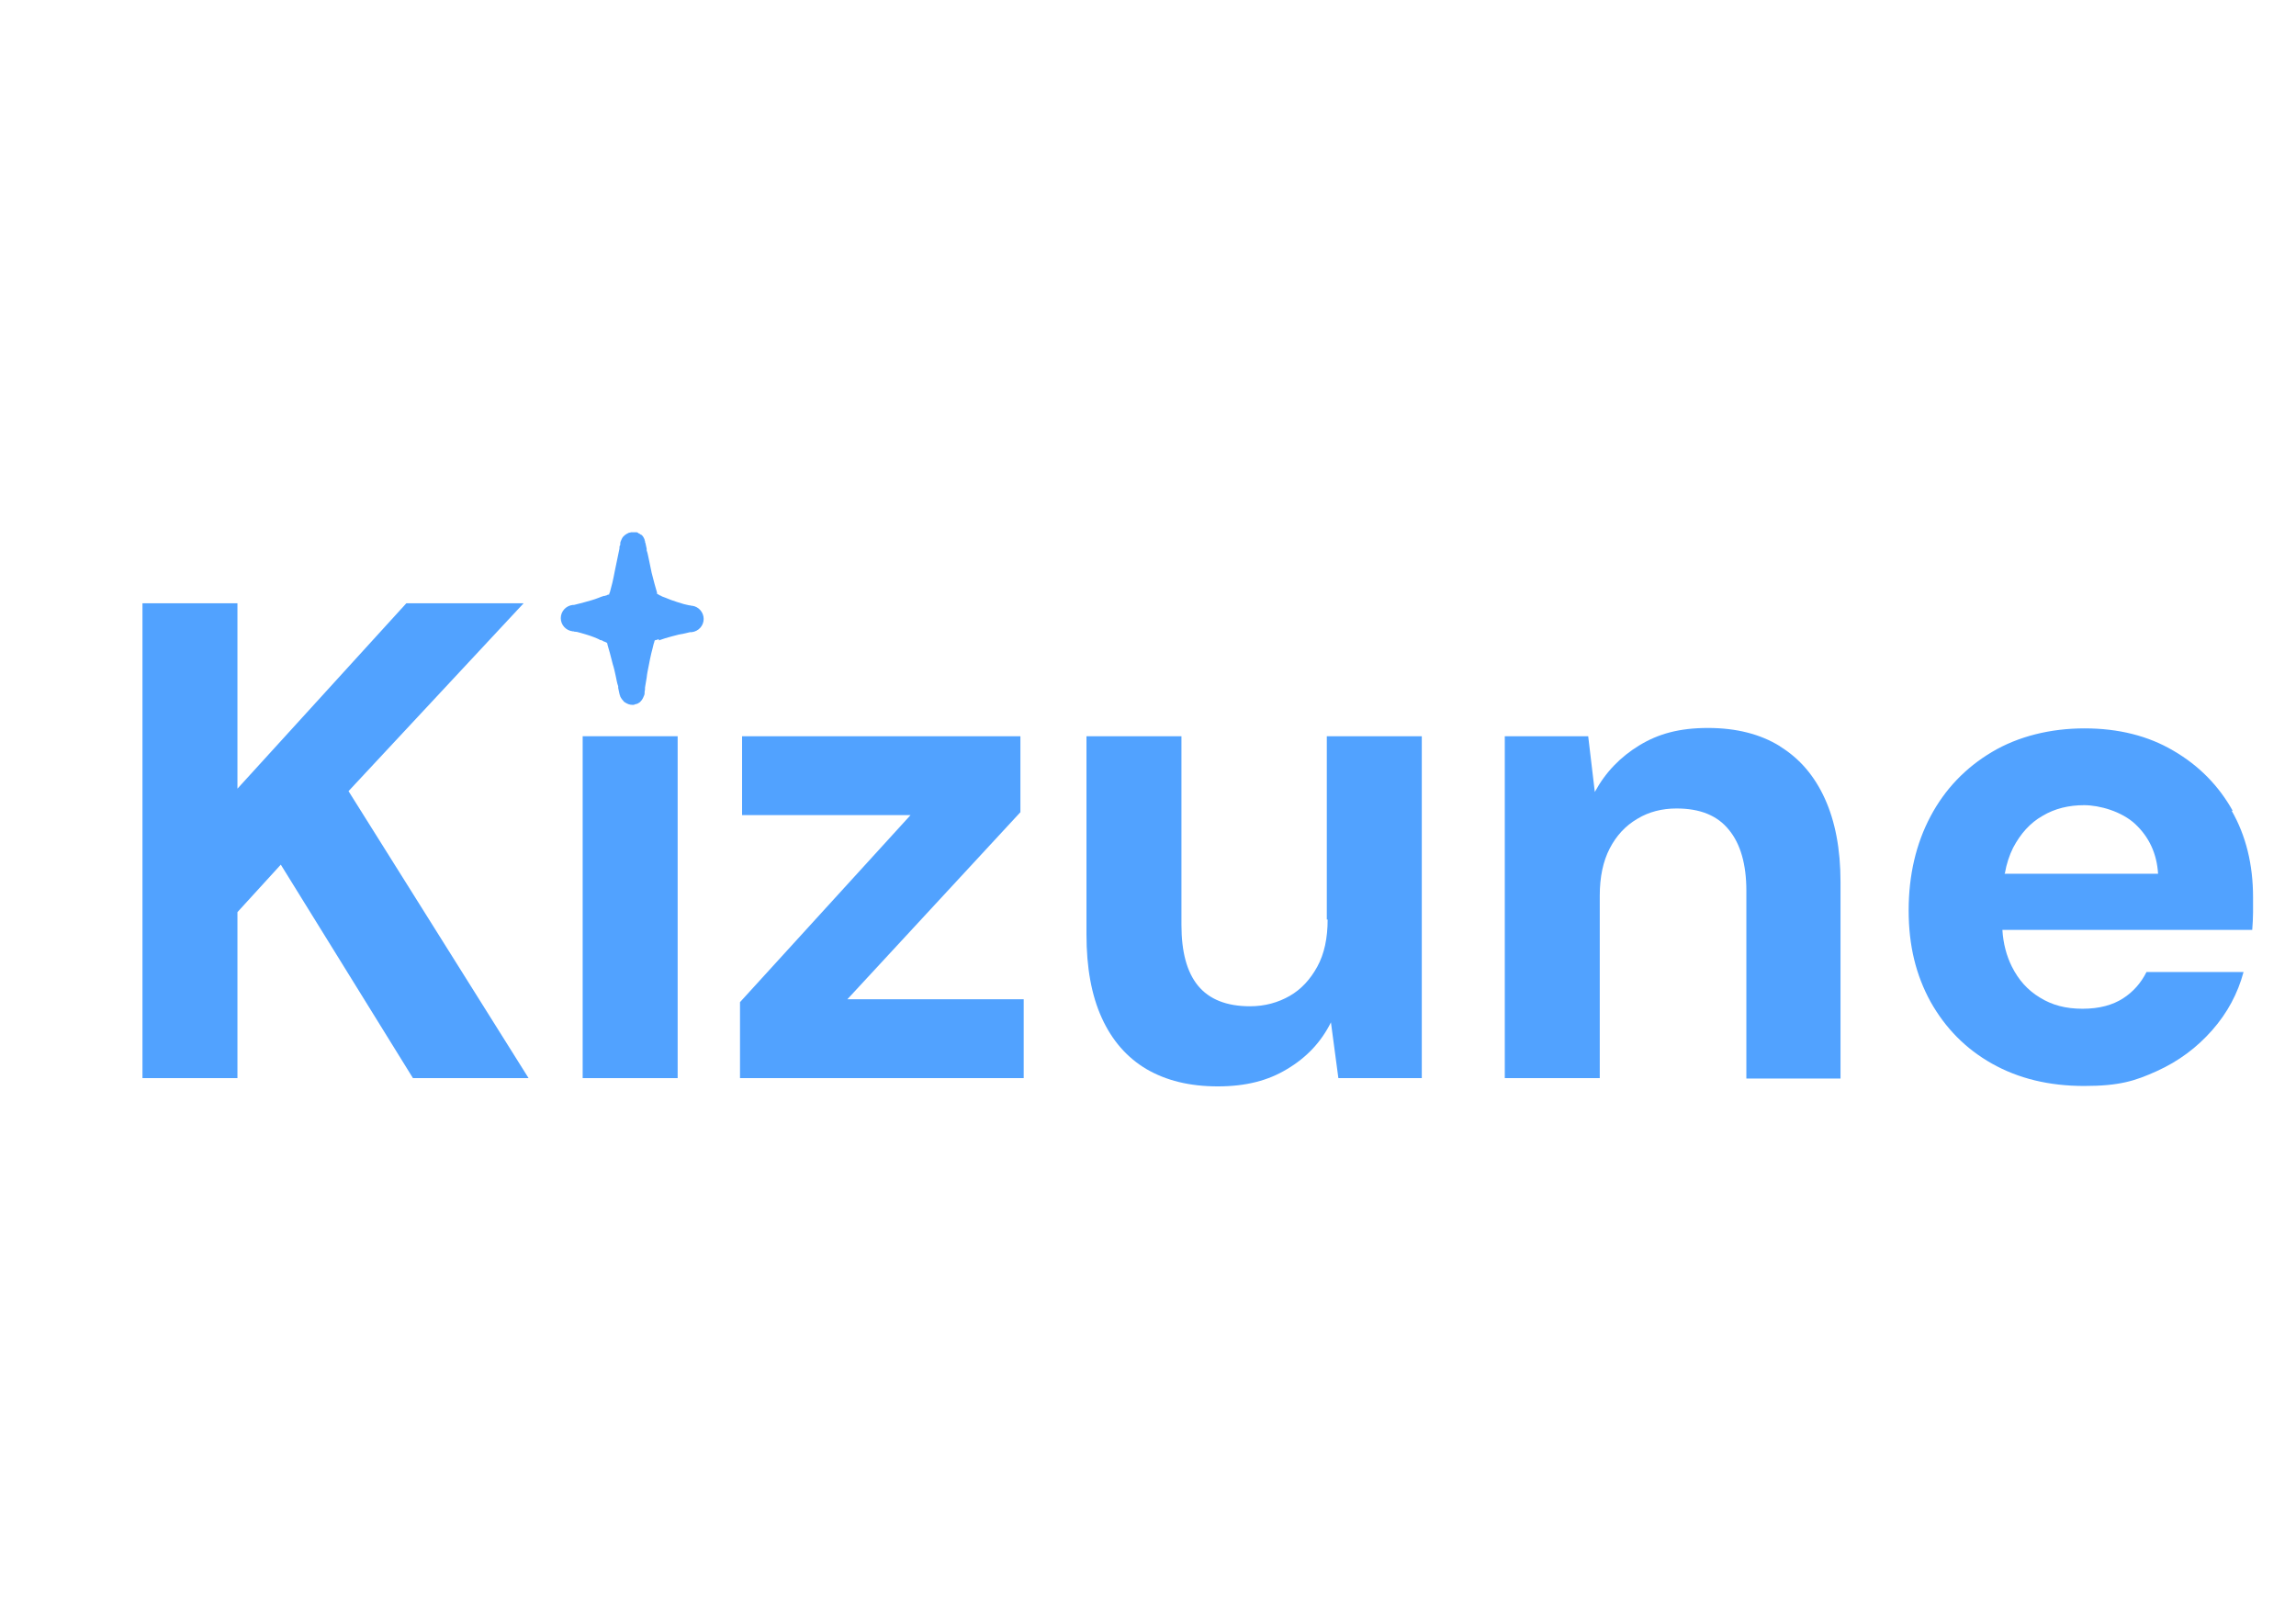 <?xml version="1.0" encoding="UTF-8"?>
<svg xmlns="http://www.w3.org/2000/svg" version="1.1" viewBox="350 0 556 392" class="fill-current">
  <!-- Generator: Adobe Illustrator 28.7.3, SVG Export Plug-In . SVG Version: 1.2.0 Build 164)  -->
  <defs>
  <style>
      .cls-1 {
        fill: #51a2ff;
      }
    </style>
	</defs>
  <g>
    <g id="Livello_1" class="cls-1">
      <g>
        <polygon points="476.8 146.1 448.4 146.1 407.5 191 407.5 146.1 384.5 146.1 384.5 261.1 407.5 261.1 407.5 220.9 418 209.4 450 261.1 478 261.1 434.4 191.6 476.8 146.1"/>
        <rect x="491.1" y="178.3" width="23" height="82.8"/>
        <polygon points="597.1 196.7 597.1 178.3 529.7 178.3 529.7 197.4 570.5 197.4 529.2 242.7 529.2 261.1 597.9 261.1 597.9 242 555.2 242 597.1 196.7"/>
        <path d="M671.5,222.7c0,4.5-.8,8.3-2.5,11.4s-3.9,5.5-6.7,7.1c-2.8,1.6-6,2.5-9.6,2.5-5.7,0-9.9-1.7-12.6-5-2.7-3.3-4-8.2-4-14.7v-45.7h-23v48c0,8,1.2,14.7,3.7,20.2,2.5,5.5,6.1,9.6,10.8,12.4,4.8,2.8,10.5,4.2,17.3,4.2s12.2-1.4,16.8-4.2c4.7-2.8,8.2-6.5,10.6-11.3l1.8,13.5h20.2v-82.8h-23v44.4Z"/>
        <path d="M781,180.7c-4.7-2.9-10.5-4.4-17.4-4.4s-12,1.4-16.6,4.2c-4.6,2.8-8.2,6.5-10.8,11.3l-1.6-13.5h-20.2v82.8h23v-44.2c0-4.5.8-8.3,2.4-11.4,1.6-3.1,3.8-5.5,6.7-7.2,2.8-1.7,6-2.5,9.5-2.5,5.7,0,9.9,1.7,12.7,5.2,2.8,3.4,4.2,8.4,4.2,14.7v45.5h22.8v-47.6c0-8-1.3-14.7-3.8-20.2-2.5-5.5-6.1-9.7-10.8-12.6Z"/>
        <path d="M890.7,196.4c-3.4-6.1-8.2-11-14.4-14.6-6.1-3.6-13.3-5.4-21.5-5.4s-16,1.9-22.4,5.7c-6.4,3.8-11.4,9-14.9,15.6-3.5,6.6-5.3,14.2-5.3,22.8s1.8,15.7,5.3,22.1c3.6,6.4,8.5,11.4,14.9,15,6.4,3.6,13.8,5.4,22.3,5.4s12.3-1.2,17.6-3.6c5.3-2.4,9.7-5.7,13.4-9.9,3.7-4.2,6.2-8.9,7.6-14.1h-23.5c-1.3,2.6-3.2,4.8-5.7,6.4-2.5,1.6-5.7,2.5-9.8,2.5s-7.4-.9-10.3-2.7c-3-1.8-5.2-4.3-6.8-7.5-1.3-2.6-2.1-5.6-2.3-8.9h60.5c.1-1.4.2-2.8.2-4.2,0-1.4,0-2.6,0-3.7,0-7.9-1.7-14.9-5.2-21ZM835.5,211.5c.4-2.3,1.1-4.4,2-6.2,1.8-3.4,4.1-6,7.1-7.7,3-1.8,6.4-2.6,10.1-2.6s9.1,1.5,12.4,4.6c3.3,3.1,5.2,7.1,5.5,12h-37.2Z"/>
      </g>
      <path d="M509.5,154.8c-.2,0-.4.2-.6.2,0,0,0,0,0,0h-.2c0,.1-.2.1-.2.2,0,0,0,0,0,0,0,.2-.1.4-.2.7-.2.8-.4,1.7-.6,2.4-.2.9-.4,1.8-.6,2.9-.2,1-.4,1.9-.5,2.9-.1.8-.3,1.6-.4,2.4h0c0,.4,0,.7-.1,1h0c0,.2,0,.3,0,.3,0,.2,0,.4-.2.8h0c-.2.5-.4.9-.8,1.3h0c0,0-.1.1-.2.2-.2.1-.3.2-.5.3,0,0,0,0,0,0-.1,0-.2.1-.3.1-.2,0-.4.1-.6.2,0,0-.2,0-.3,0,0,0,0,0-.1,0-.6,0-1.1-.2-1.6-.5h0c0,0-.2-.1-.3-.2,0,0,0,0,0,0,0,0-.1,0-.2-.2-.3-.3-.6-.7-.8-1.1v-.2c0,0-.1,0-.1-.1,0-.2-.1-.3-.1-.4-.1-.5-.2-1-.3-1.4v-.4c-.3-.8-.4-1.6-.6-2.5-.2-.9-.4-1.9-.7-2.8-.3-1.1-.5-2-.7-2.7-.2-.7-.4-1.4-.6-2.1,0-.1,0-.2-.1-.4h0c-.2-.1-.3-.2-.6-.3-.2,0-.4-.2-.6-.3-.1,0-.2,0-.3-.1h-.3c0-.1,0-.1,0-.1,0,0,0,0,0,0-.4-.2-.9-.4-1.4-.6-1-.4-2.1-.7-3.1-1-.5-.1-.9-.3-1.3-.3-.2,0-.3,0-.5-.1,0,0-.1,0-.2,0h0s0,0,0,0c0,0,0,0,0,0-1.7-.2-2.9-1.6-2.9-3.2s0,0,0,0c0,0,0,0,0,0,0-1.6,1.2-3,2.9-3.2h0s0,0,0,0h.3c.9-.2,1.9-.5,2.7-.7,1.1-.3,2.2-.6,3.2-1,.5-.2,1-.4,1.4-.5h.2c0,0,0,0,0,0h0c0,0,.2-.1.3-.1.2,0,.3-.2.5-.2,0,0,.1,0,.2,0,0-.2.1-.4.2-.6.2-.8.4-1.6.6-2.3.2-.9.4-1.8.6-2.9.2-1,.4-1.9.6-2.9.2-.8.3-1.6.5-2.4h0c0-.4,0-.7.2-.9h0c0-.2,0-.3,0-.3,0-.2,0-.4.2-.8h0c.2-.5.4-.9.8-1.2h0s0,0,.1-.1c.2-.1.4-.3.6-.4.1,0,.3-.1.4-.2.2,0,.3,0,.5-.1.1,0,.3,0,.4,0,.2,0,.4,0,.6,0,0,0,0,0,.1,0,0,0,.1,0,.2,0,.2,0,.4.1.6.3h0c.2,0,.3.2.5.3,0,0,0,0,.1,0h0c.4.3.6.7.8,1.2v.2c.1,0,.1.1.1.2,0,.2,0,.3.1.4.1.5.2,1,.3,1.4v.4c.3.8.4,1.7.6,2.5.2,1,.4,1.9.6,2.9.3,1.1.5,2,.7,2.7.2.7.4,1.4.6,2.1,0,0,0,.2,0,.3.2.1.4.2.7.4.2,0,.4.2.6.3.1,0,.2,0,.3.1h0s.3.1.3.1c.5.2,1,.4,1.5.6,1.1.4,2.1.7,3.1,1,.5.1.9.2,1.3.3.2,0,.3,0,.5.1,0,0,.1,0,.2,0h0s0,0,0,0c1.6.2,2.8,1.6,2.8,3.2s0,0,0,0c0,0,0,0,0,0,0,1.6-1.2,3-2.9,3.2h-.4c-.8.2-1.6.4-2.8.6-1.2.3-2.3.6-3.3.9-.5.2-1,.3-1.4.5Z"/>
    </g>
  </g>
</svg>